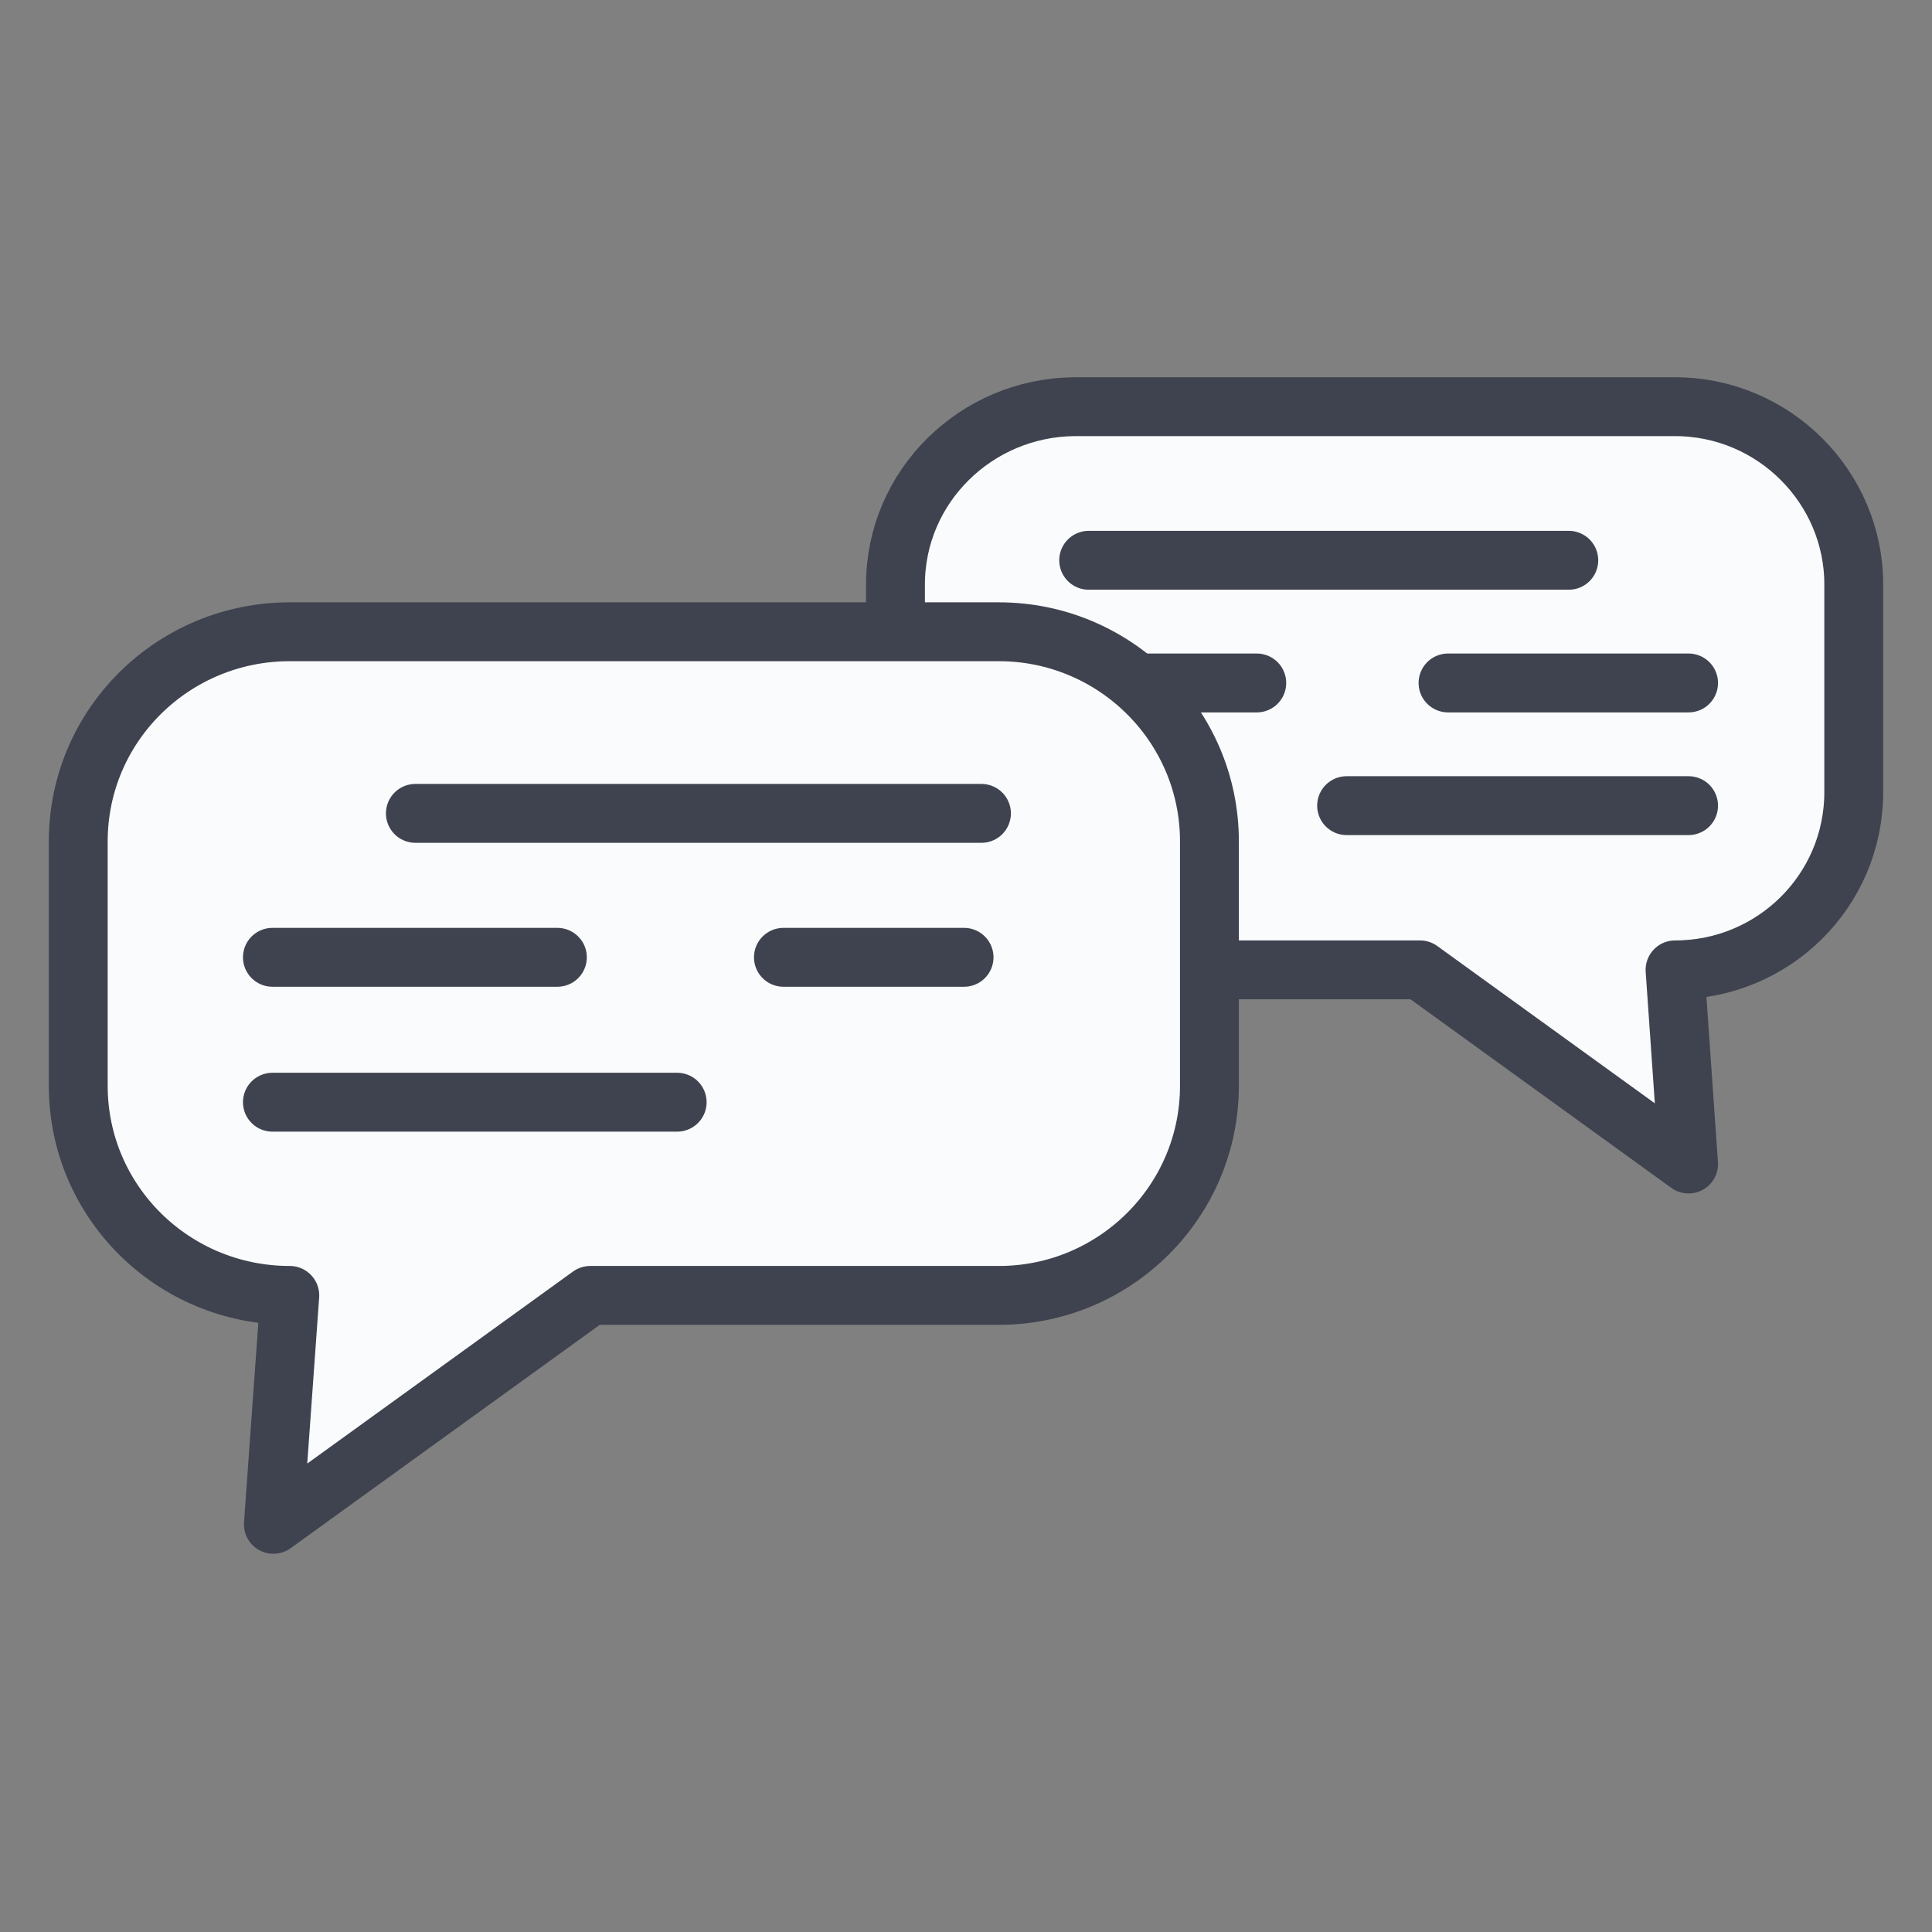 <?xml version="1.0" encoding="utf-8"?>
<!-- Generator: Adobe Illustrator 21.0.0, SVG Export Plug-In . SVG Version: 6.00 Build 0)  -->
<svg version="1.1" id="Livello_1" xmlns="http://www.w3.org/2000/svg" xmlns:xlink="http://www.w3.org/1999/xlink" x="0px" y="0px"
	 viewBox="0 0 200 200" style="enable-background:new 0 0 200 200;" xml:space="preserve">
<rect x="0" y="0" width="200" height="200" fill="#808080" stroke="none"/>
<style type="text/css">
	.st0{fill:#FAFBFC;stroke:#3F434F;stroke-width:6.094;stroke-linecap:round;stroke-linejoin:round;stroke-miterlimit:10;}
	.st1{fill:none;stroke:#3F434F;stroke-width:6.094;stroke-linecap:round;stroke-linejoin:round;stroke-miterlimit:10;}
</style>
<g>
	<g>
		<path class="st0" d="M92.7,60.5V82c0,10.1,8.3,18.4,18.5,18.4H147l27.8,20.1l-1.4-20.1c10.2,0,18.5-8.2,18.5-18.4V60.5
			c0-10.1-8.3-18.4-18.5-18.4h-62.2C101,42.2,92.7,50.4,92.7,60.5z"/>
		<line class="st1" x1="162.4" y1="58" x2="112.7" y2="58"/>
		<line class="st1" x1="174.8" y1="83.4" x2="139.4" y2="83.4"/>
		<line class="st1" x1="174.8" y1="70.7" x2="149.9" y2="70.7"/>
		<line class="st1" x1="130.1" y1="70.7" x2="114.3" y2="70.7"/>
	</g>
	<g>
		<path class="st0" d="M125.2,87.1v25.3c0,12-9.8,21.7-21.8,21.7H61.1l-32.8,23.7l1.7-23.7c-12.1,0-21.9-9.7-21.9-21.7V87.1
			c0-12,9.8-21.7,21.9-21.7h73.4C115.4,65.4,125.2,75.1,125.2,87.1z"/>
		<line class="st1" x1="43" y1="84.2" x2="101.6" y2="84.2"/>
		<line class="st1" x1="28.2" y1="114.1" x2="70.1" y2="114.1"/>
		<line class="st1" x1="28.2" y1="99.1" x2="57.7" y2="99.1"/>
		<line class="st1" x1="81.1" y1="99.1" x2="99.8" y2="99.1"/>
	</g>
</g>
</svg>
